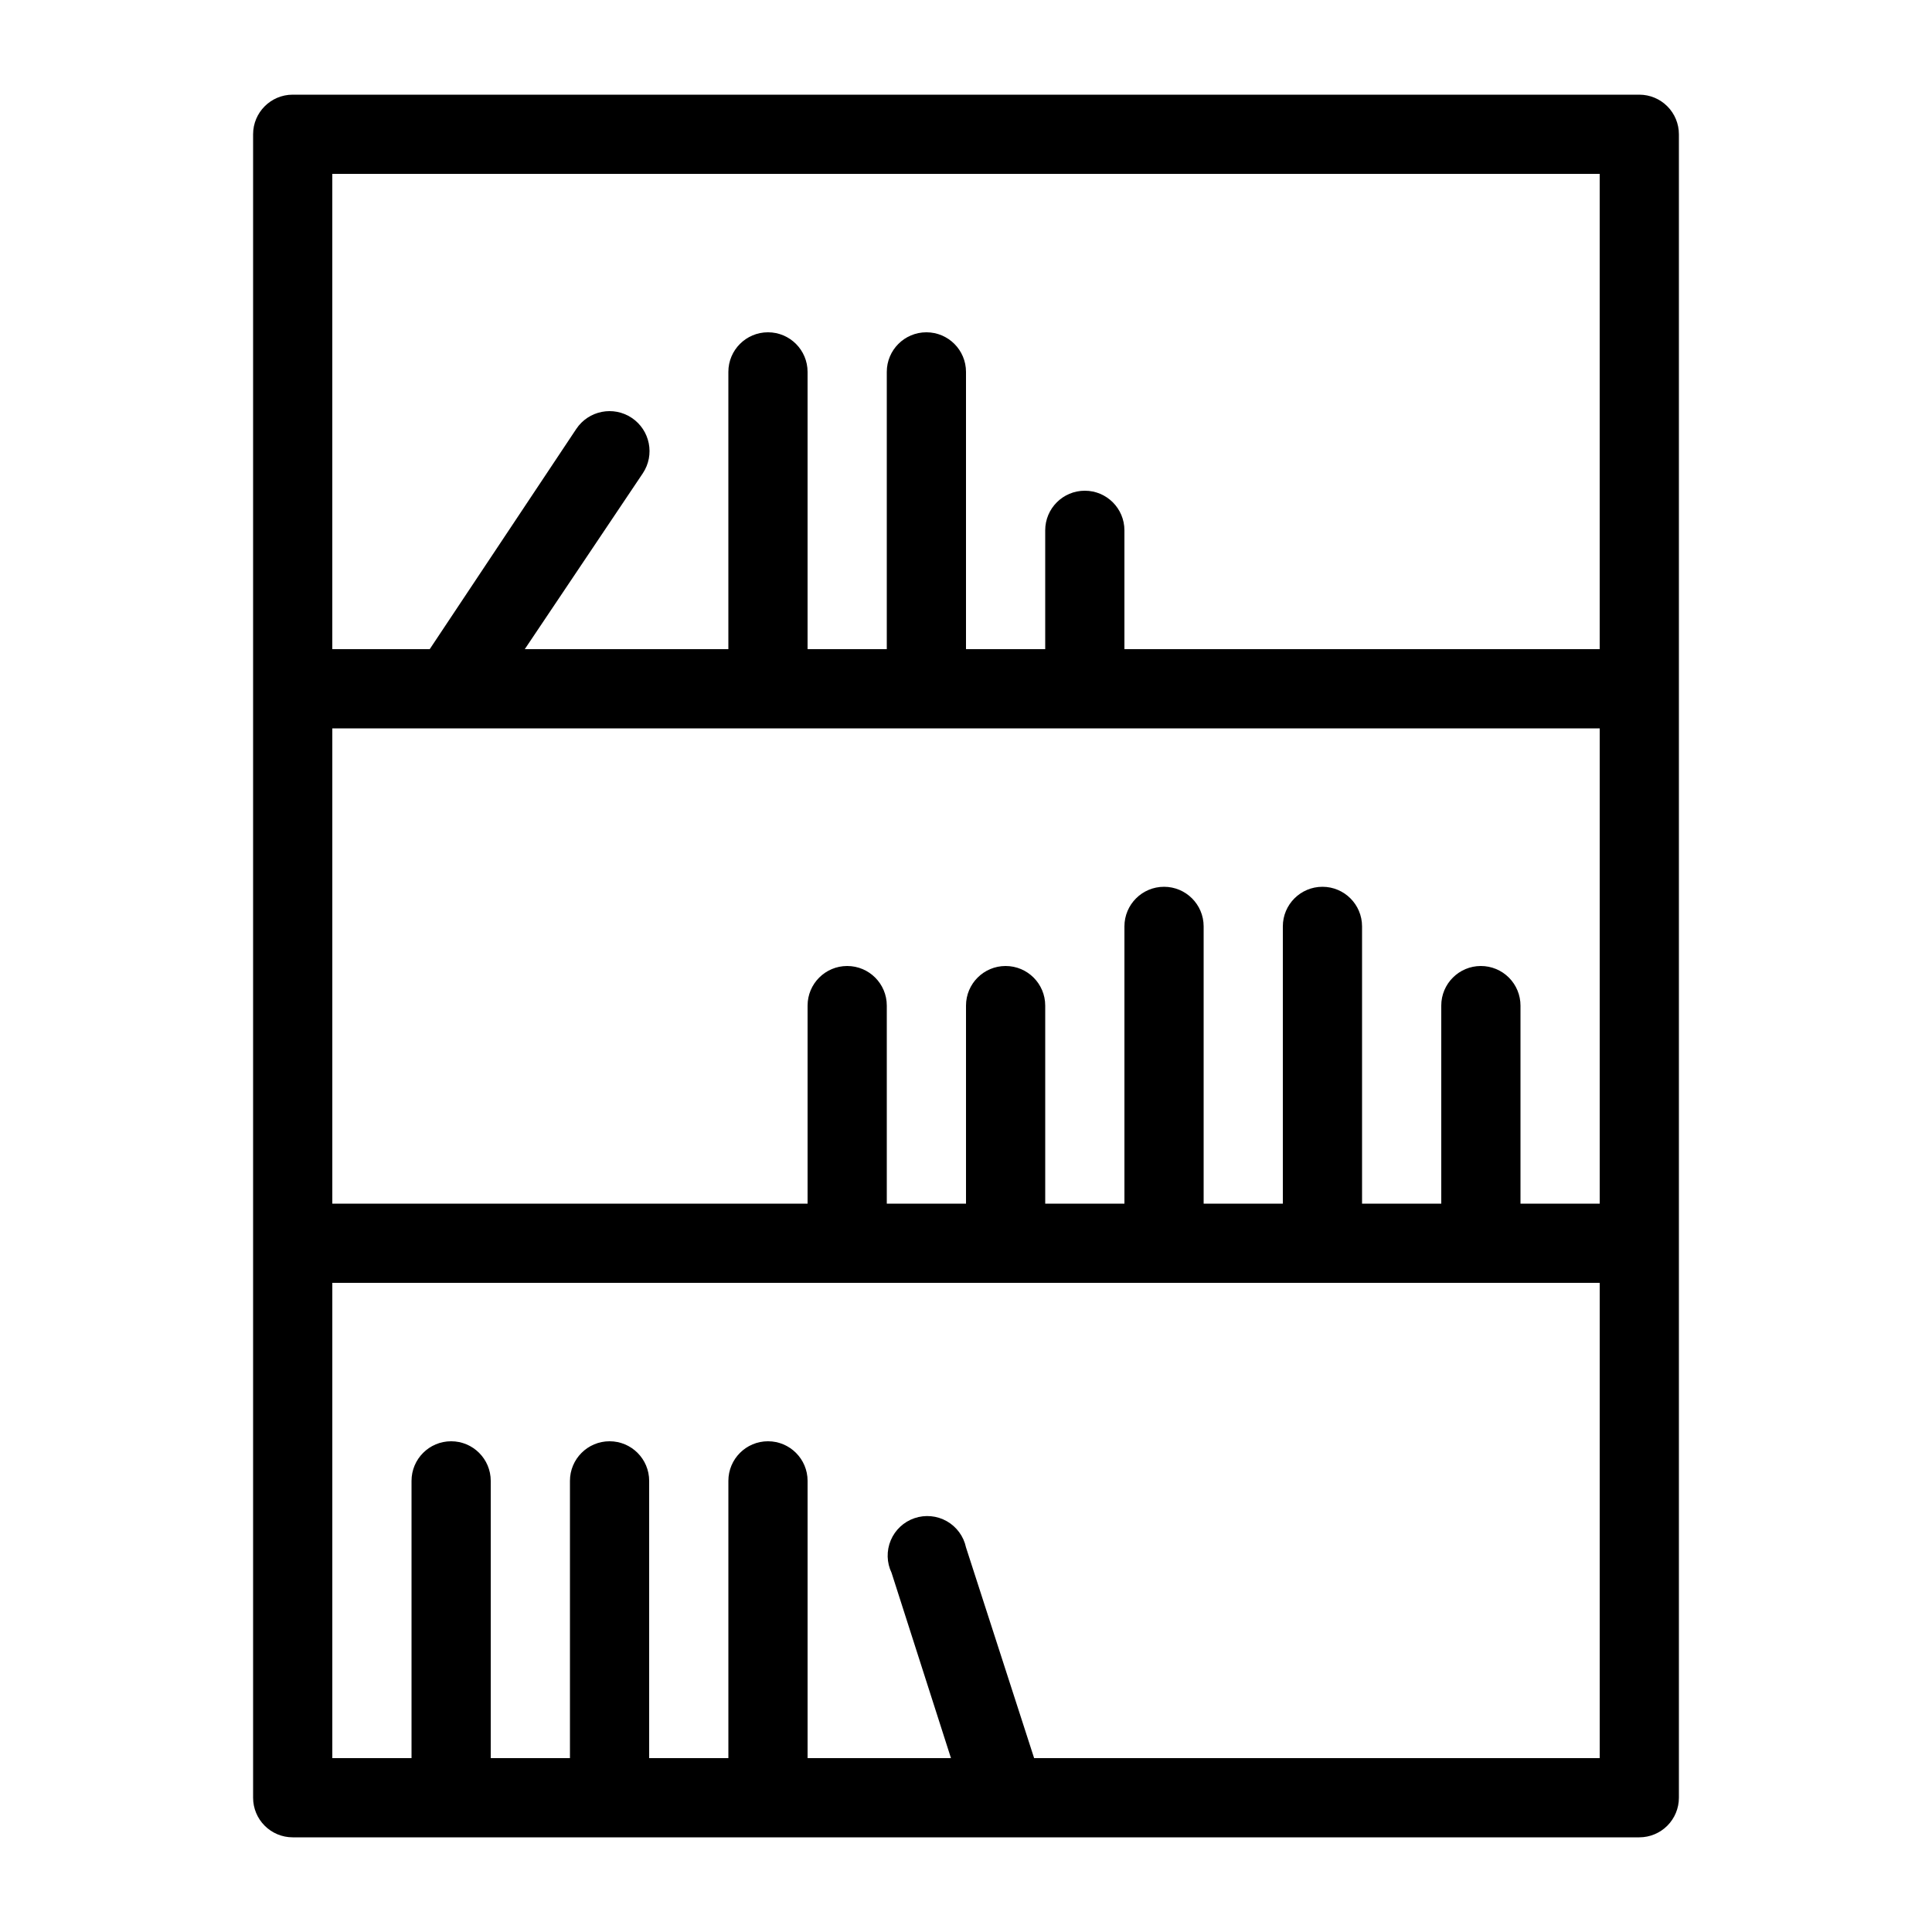 <?xml version="1.0" encoding="UTF-8"?>
<!-- Uploaded to: SVG Repo, www.svgrepo.com, Generator: SVG Repo Mixer Tools -->
<svg fill="#000000" width="800px" height="800px" version="1.1" viewBox="144 144 512 512" xmlns="http://www.w3.org/2000/svg">
 <path d="m578.43 169.09h-356.86c-5.797 0-10.496 4.699-10.496 10.496v440.83c0 2.785 1.105 5.453 3.074 7.422s4.637 3.074 7.422 3.074h356.86c2.785 0 5.453-1.105 7.422-3.074s3.074-4.637 3.074-7.422v-440.83c0-2.785-1.105-5.453-3.074-7.422s-4.637-3.074-7.422-3.074zm-41.984 230.91c-5.797 0-10.496 4.699-10.496 10.496v52.48h-20.992v-73.473c0-5.797-4.699-10.496-10.496-10.496-5.797 0-10.496 4.699-10.496 10.496v73.473h-20.988v-73.473c0-5.797-4.699-10.496-10.496-10.496s-10.496 4.699-10.496 10.496v73.473h-20.992v-52.48c0-5.797-4.699-10.496-10.496-10.496s-10.496 4.699-10.496 10.496v52.48h-20.992v-52.48c0-5.797-4.699-10.496-10.496-10.496s-10.496 4.699-10.496 10.496v52.48h-125.95v-125.95h335.87v125.95h-20.992v-52.48c0-2.785-1.105-5.453-3.074-7.422s-4.637-3.074-7.422-3.074zm31.488-209.92v125.95h-125.95v-31.488c0-5.797-4.699-10.496-10.496-10.496s-10.496 4.699-10.496 10.496v31.488h-20.992v-73.473c0-5.797-4.699-10.496-10.496-10.496s-10.496 4.699-10.496 10.496v73.473h-20.992v-73.473c0-5.797-4.699-10.496-10.496-10.496s-10.496 4.699-10.496 10.496v73.473h-53.949l31.277-46.602c3.246-4.871 1.93-11.449-2.941-14.695-4.867-3.246-11.445-1.93-14.691 2.938l-38.836 58.359h-25.82v-125.95zm-149.88 419.84-18.051-55.836c-0.625-2.938-2.477-5.465-5.082-6.945-2.609-1.48-5.727-1.777-8.57-0.809-2.84 0.965-5.129 3.102-6.293 5.867-1.16 2.766-1.086 5.898 0.211 8.602l15.746 49.121h-37.996v-73.473c0-5.797-4.699-10.496-10.496-10.496s-10.496 4.699-10.496 10.496v73.473h-20.992v-73.473c0-5.797-4.699-10.496-10.496-10.496s-10.496 4.699-10.496 10.496v73.473h-20.992v-73.473c0-5.797-4.699-10.496-10.496-10.496s-10.496 4.699-10.496 10.496v73.473h-20.992v-125.95h335.87v125.95z"/>
</svg>